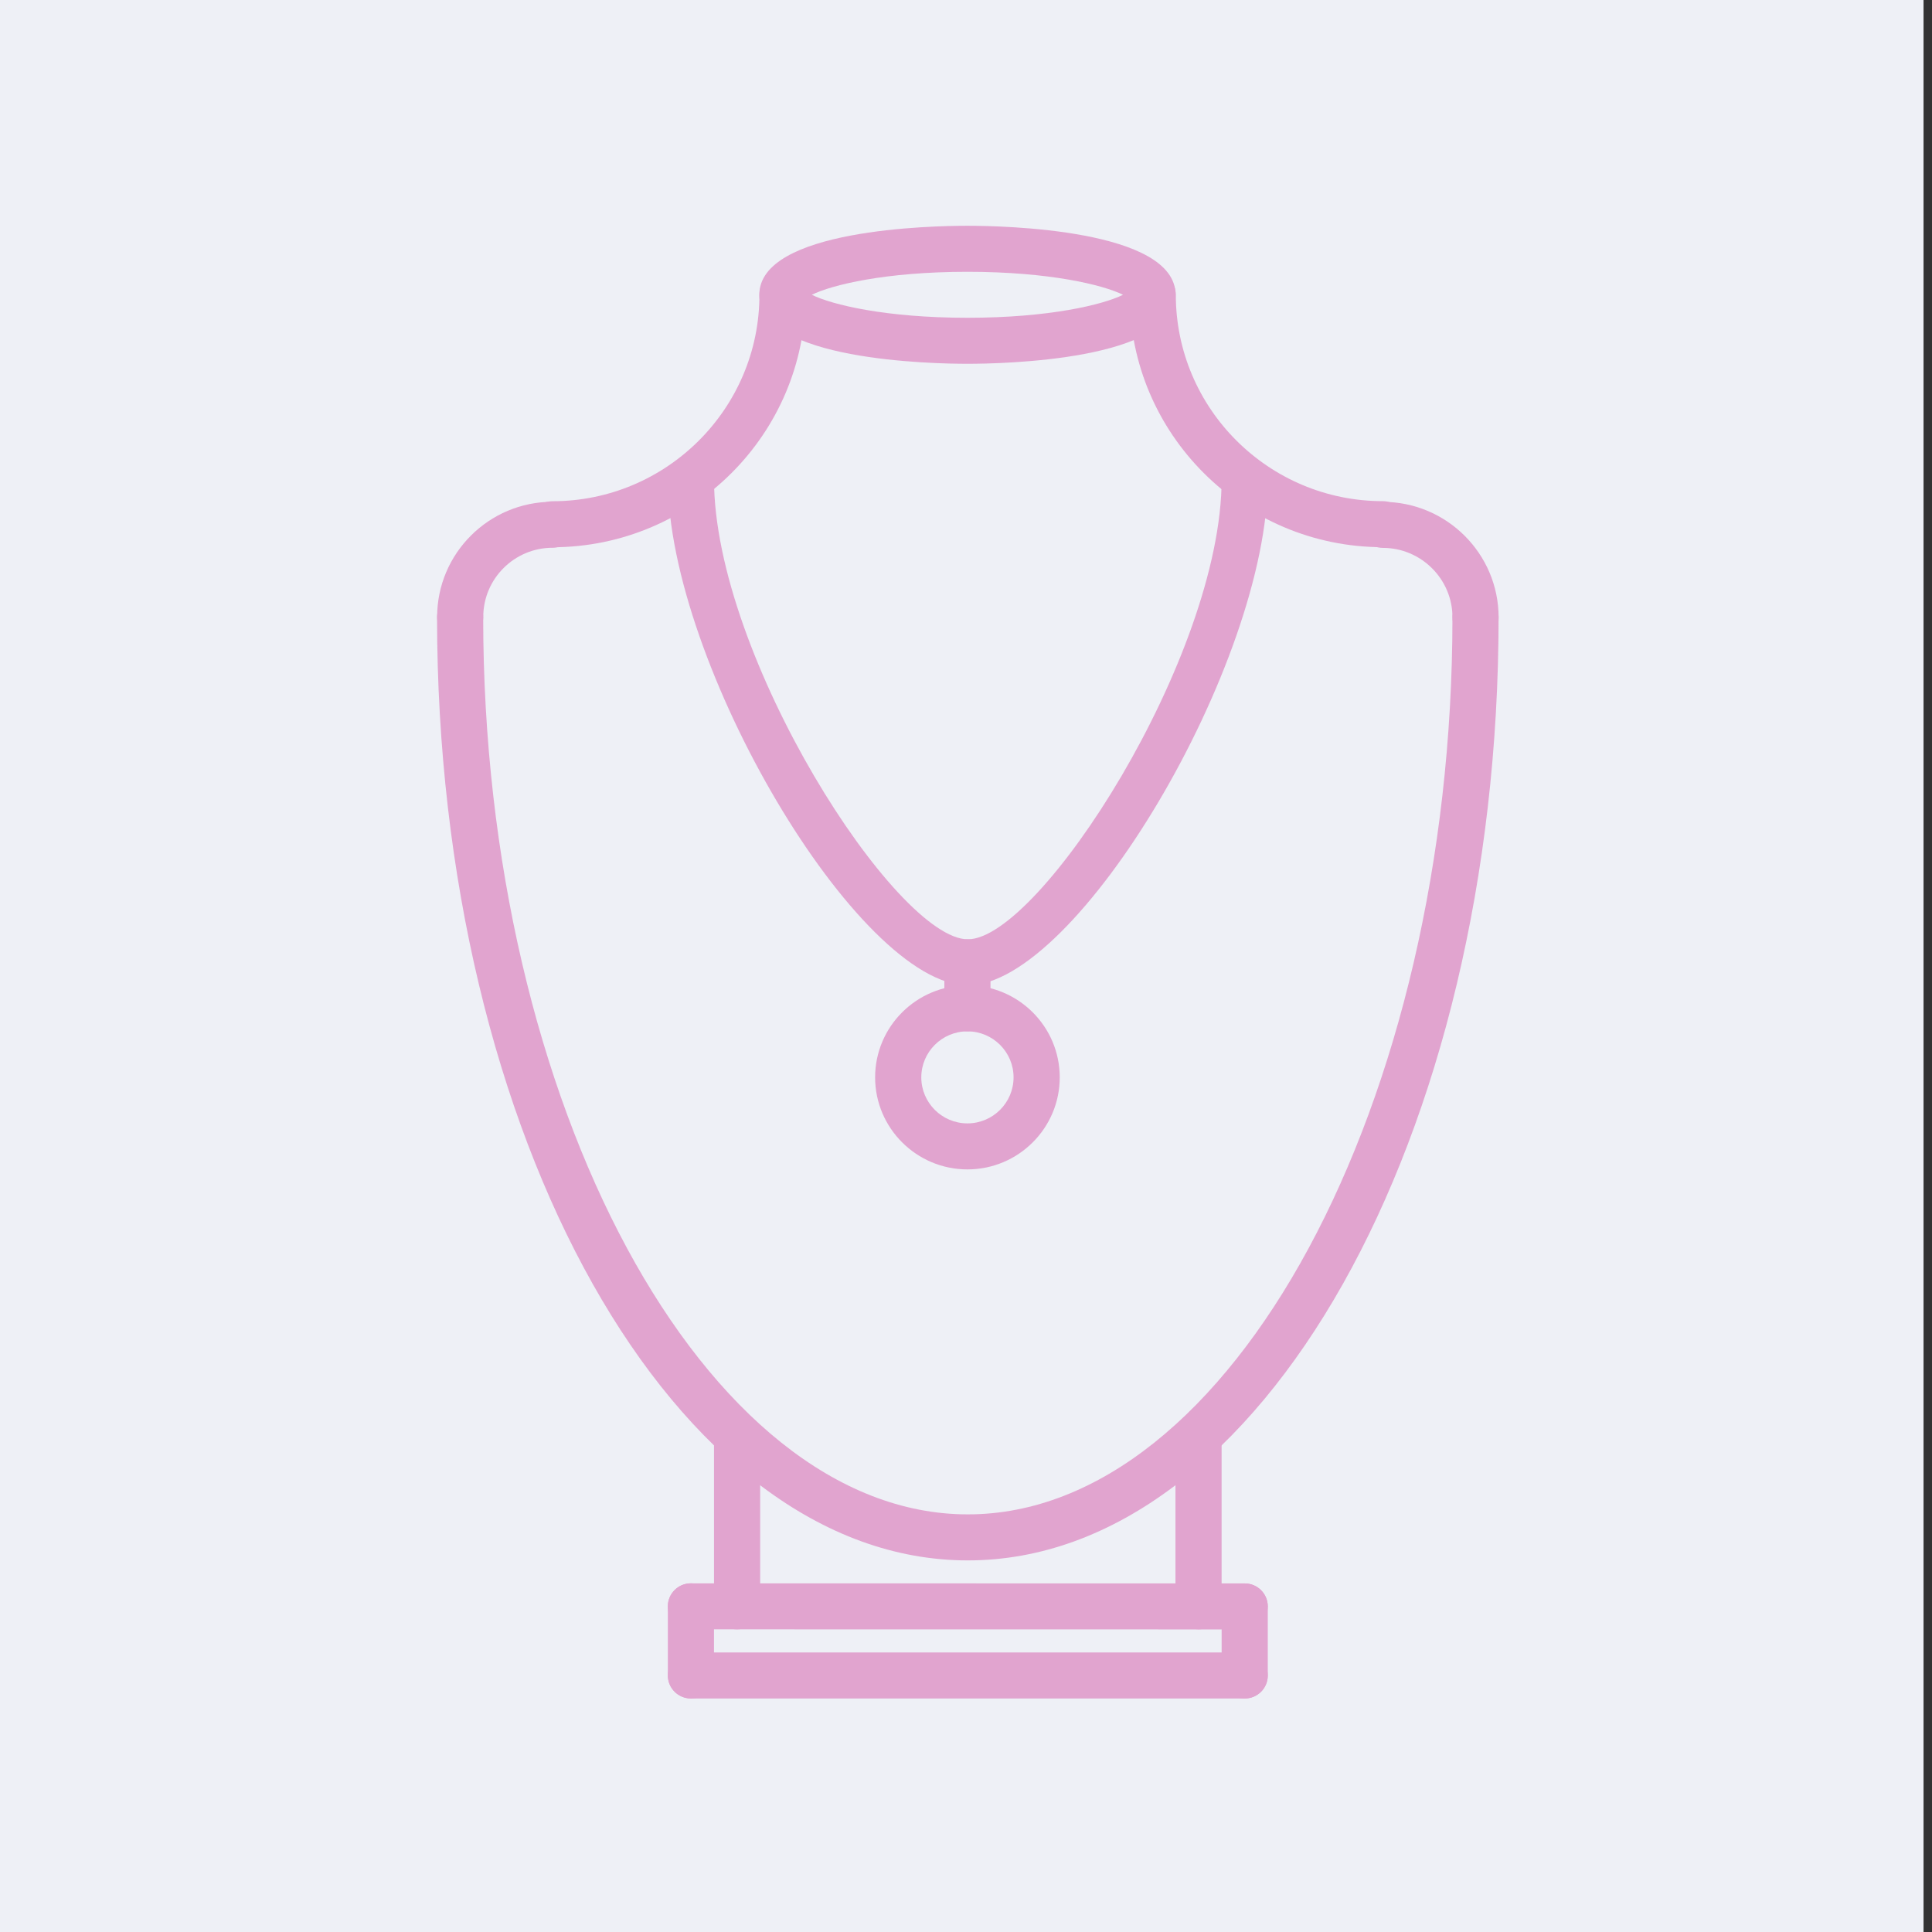 <?xml version="1.0" encoding="UTF-8"?>
<svg id="a" data-name="Layer 1" xmlns="http://www.w3.org/2000/svg" xmlns:xlink="http://www.w3.org/1999/xlink" viewBox="0 0 500 500">
  <rect x="0" y="0" width="500" height="500" fill="#333333" stroke="none"/>
  <defs>
    <style>
      .e {
        fill: none;
      }

      .f {
        fill: #eef0f6;
      }

      .g {
        fill: #c81688;
      }

      .h {
        clip-path: url(#d);
      }

      .i {
        clip-path: url(#b);
      }

      .j {
        clip-path: url(#c);
      }

      .k {
        isolation: isolate;
        opacity: .35;
      }
    </style>
    <clipPath id="b">
      <rect class="e" width="500" height="500"/>
    </clipPath>
    <clipPath id="c">
      <rect class="e" x="106.44" y="51.53" width="288" height="394.8"/>
    </clipPath>
    <clipPath id="d">
      <rect class="e" x="113.09" y="58.44" width="274.76" height="381.12"/>
    </clipPath>
  </defs>
  <g class="i">
    <rect class="f" width="497.81" height="506.3"/>
  </g>
  <g class="k">
    <g class="j">
      <g class="h">
        <path class="g" d="m210.1,76.29c5.17,2.56,19.08,5.95,40.27,5.95s35.11-3.39,40.27-5.95c-5.17-2.56-19.07-5.95-40.27-5.95s-35.11,3.39-40.27,5.95Zm40.27,17.86c-8.99,0-53.86-.86-53.86-17.86s44.86-17.86,53.86-17.86,53.86.86,53.86,17.86-44.86,17.86-53.86,17.86Z"/>
        <path class="g" d="m142.97,141.63c-3.3,0-5.97-2.66-5.97-5.96s2.67-5.95,5.97-5.95c29.54,0,53.57-23.96,53.57-53.42,0-3.29,2.67-5.95,5.97-5.95s5.97,2.66,5.97,5.95c0,36.02-29.39,65.33-65.52,65.33Z"/>
        <path class="g" d="m119.1,165.61c-3.3,0-5.97-2.66-5.97-5.96,0-16.42,13.4-29.79,29.87-29.79,3.3,0,5.97,2.66,5.97,5.95s-2.67,5.95-5.97,5.95c-9.88,0-17.93,8.02-17.93,17.88,0,3.29-2.67,5.96-5.97,5.96Z"/>
        <path class="g" d="m357.87,141.61c-36.12,0-65.51-29.3-65.51-65.32,0-3.29,2.67-5.95,5.97-5.95s5.97,2.66,5.97,5.95c0,29.45,24.03,53.41,53.57,53.41,3.3,0,5.97,2.66,5.97,5.95s-2.67,5.96-5.97,5.96Z"/>
        <path class="g" d="m381.87,165.74c-3.3,0-5.97-2.66-5.97-5.95,0-9.93-8.09-18-18.05-18-3.3,0-5.97-2.66-5.97-5.95s2.67-5.96,5.97-5.96c16.54,0,29.99,13.42,29.99,29.91,0,3.29-2.67,5.95-5.97,5.95Z"/>
        <path class="g" d="m250.47,403.83c-75.75,0-137.36-109.48-137.36-244.05,0-3.29,2.67-5.96,5.97-5.96s5.97,2.66,5.97,5.96c0,125.83,57.44,232.14,125.42,232.14s125.42-106.31,125.42-232.14c0-3.29,2.67-5.96,5.97-5.96s5.97,2.66,5.97,5.96c0,134.56-61.62,244.05-137.36,244.05Z"/>
        <path class="g" d="m190.76,421.67c-3.3,0-5.97-2.66-5.97-5.95v-43.15c0-3.29,2.67-5.96,5.97-5.96s5.97,2.66,5.97,5.96v43.15c0,3.29-2.67,5.95-5.97,5.95Z"/>
        <path class="g" d="m310.18,421.67c-3.3,0-5.97-2.66-5.97-5.95v-43.15c0-3.29,2.67-5.96,5.97-5.96s5.97,2.66,5.97,5.96v43.15c0,3.29-2.67,5.95-5.97,5.95Z"/>
        <path class="g" d="m322.13,421.69l-143.32-.02c-3.3,0-5.97-2.67-5.97-5.95s2.68-5.95,5.97-5.95l143.32.02c3.3,0,5.97,2.67,5.97,5.95s-2.68,5.96-5.97,5.96Z"/>
        <path class="g" d="m322.13,439.57h-143.32c-3.3-.01-5.97-2.68-5.97-5.97s2.68-5.95,5.97-5.95h143.32c3.3.01,5.97,2.68,5.97,5.97s-2.68,5.95-5.97,5.95Z"/>
        <path class="g" d="m178.81,439.56c-3.3,0-5.97-2.66-5.97-5.96v-17.89c0-3.29,2.67-5.95,5.97-5.95s5.97,2.66,5.97,5.95v17.89c0,3.29-2.67,5.96-5.97,5.96Z"/>
        <path class="g" d="m322.13,439.57c-3.3,0-5.97-2.66-5.97-5.95v-17.88c0-3.29,2.67-5.95,5.97-5.95s5.97,2.66,5.97,5.95v17.88c0,3.29-2.67,5.95-5.97,5.95Z"/>
        <path class="g" d="m250.47,255c-28.3,0-77.63-83.29-77.63-131.06,0-3.29,2.67-5.96,5.97-5.96s5.97,2.66,5.97,5.96c0,46.06,47.15,119.15,65.69,119.15s65.69-73.09,65.69-119.15c0-3.29,2.67-5.96,5.97-5.96s5.97,2.66,5.97,5.96c0,47.76-49.34,131.06-77.63,131.06Z"/>
        <path class="g" d="m250.37,266.91c-6.59,0-11.94,5.34-11.94,11.91s5.36,11.91,11.94,11.91,11.94-5.34,11.94-11.91-5.36-11.91-11.94-11.91Zm0,35.73c-13.17,0-23.89-10.68-23.89-23.82s10.71-23.82,23.89-23.82,23.89,10.68,23.89,23.82-10.71,23.82-23.89,23.82Z"/>
        <path class="g" d="m250.37,266.91c-3.3,0-5.97-2.66-5.97-5.95v-11.91c0-3.29,2.67-5.95,5.97-5.95s5.97,2.66,5.97,5.95v11.91c0,3.29-2.67,5.95-5.97,5.95Z"/>
      </g>
    </g>
  </g>
</svg>